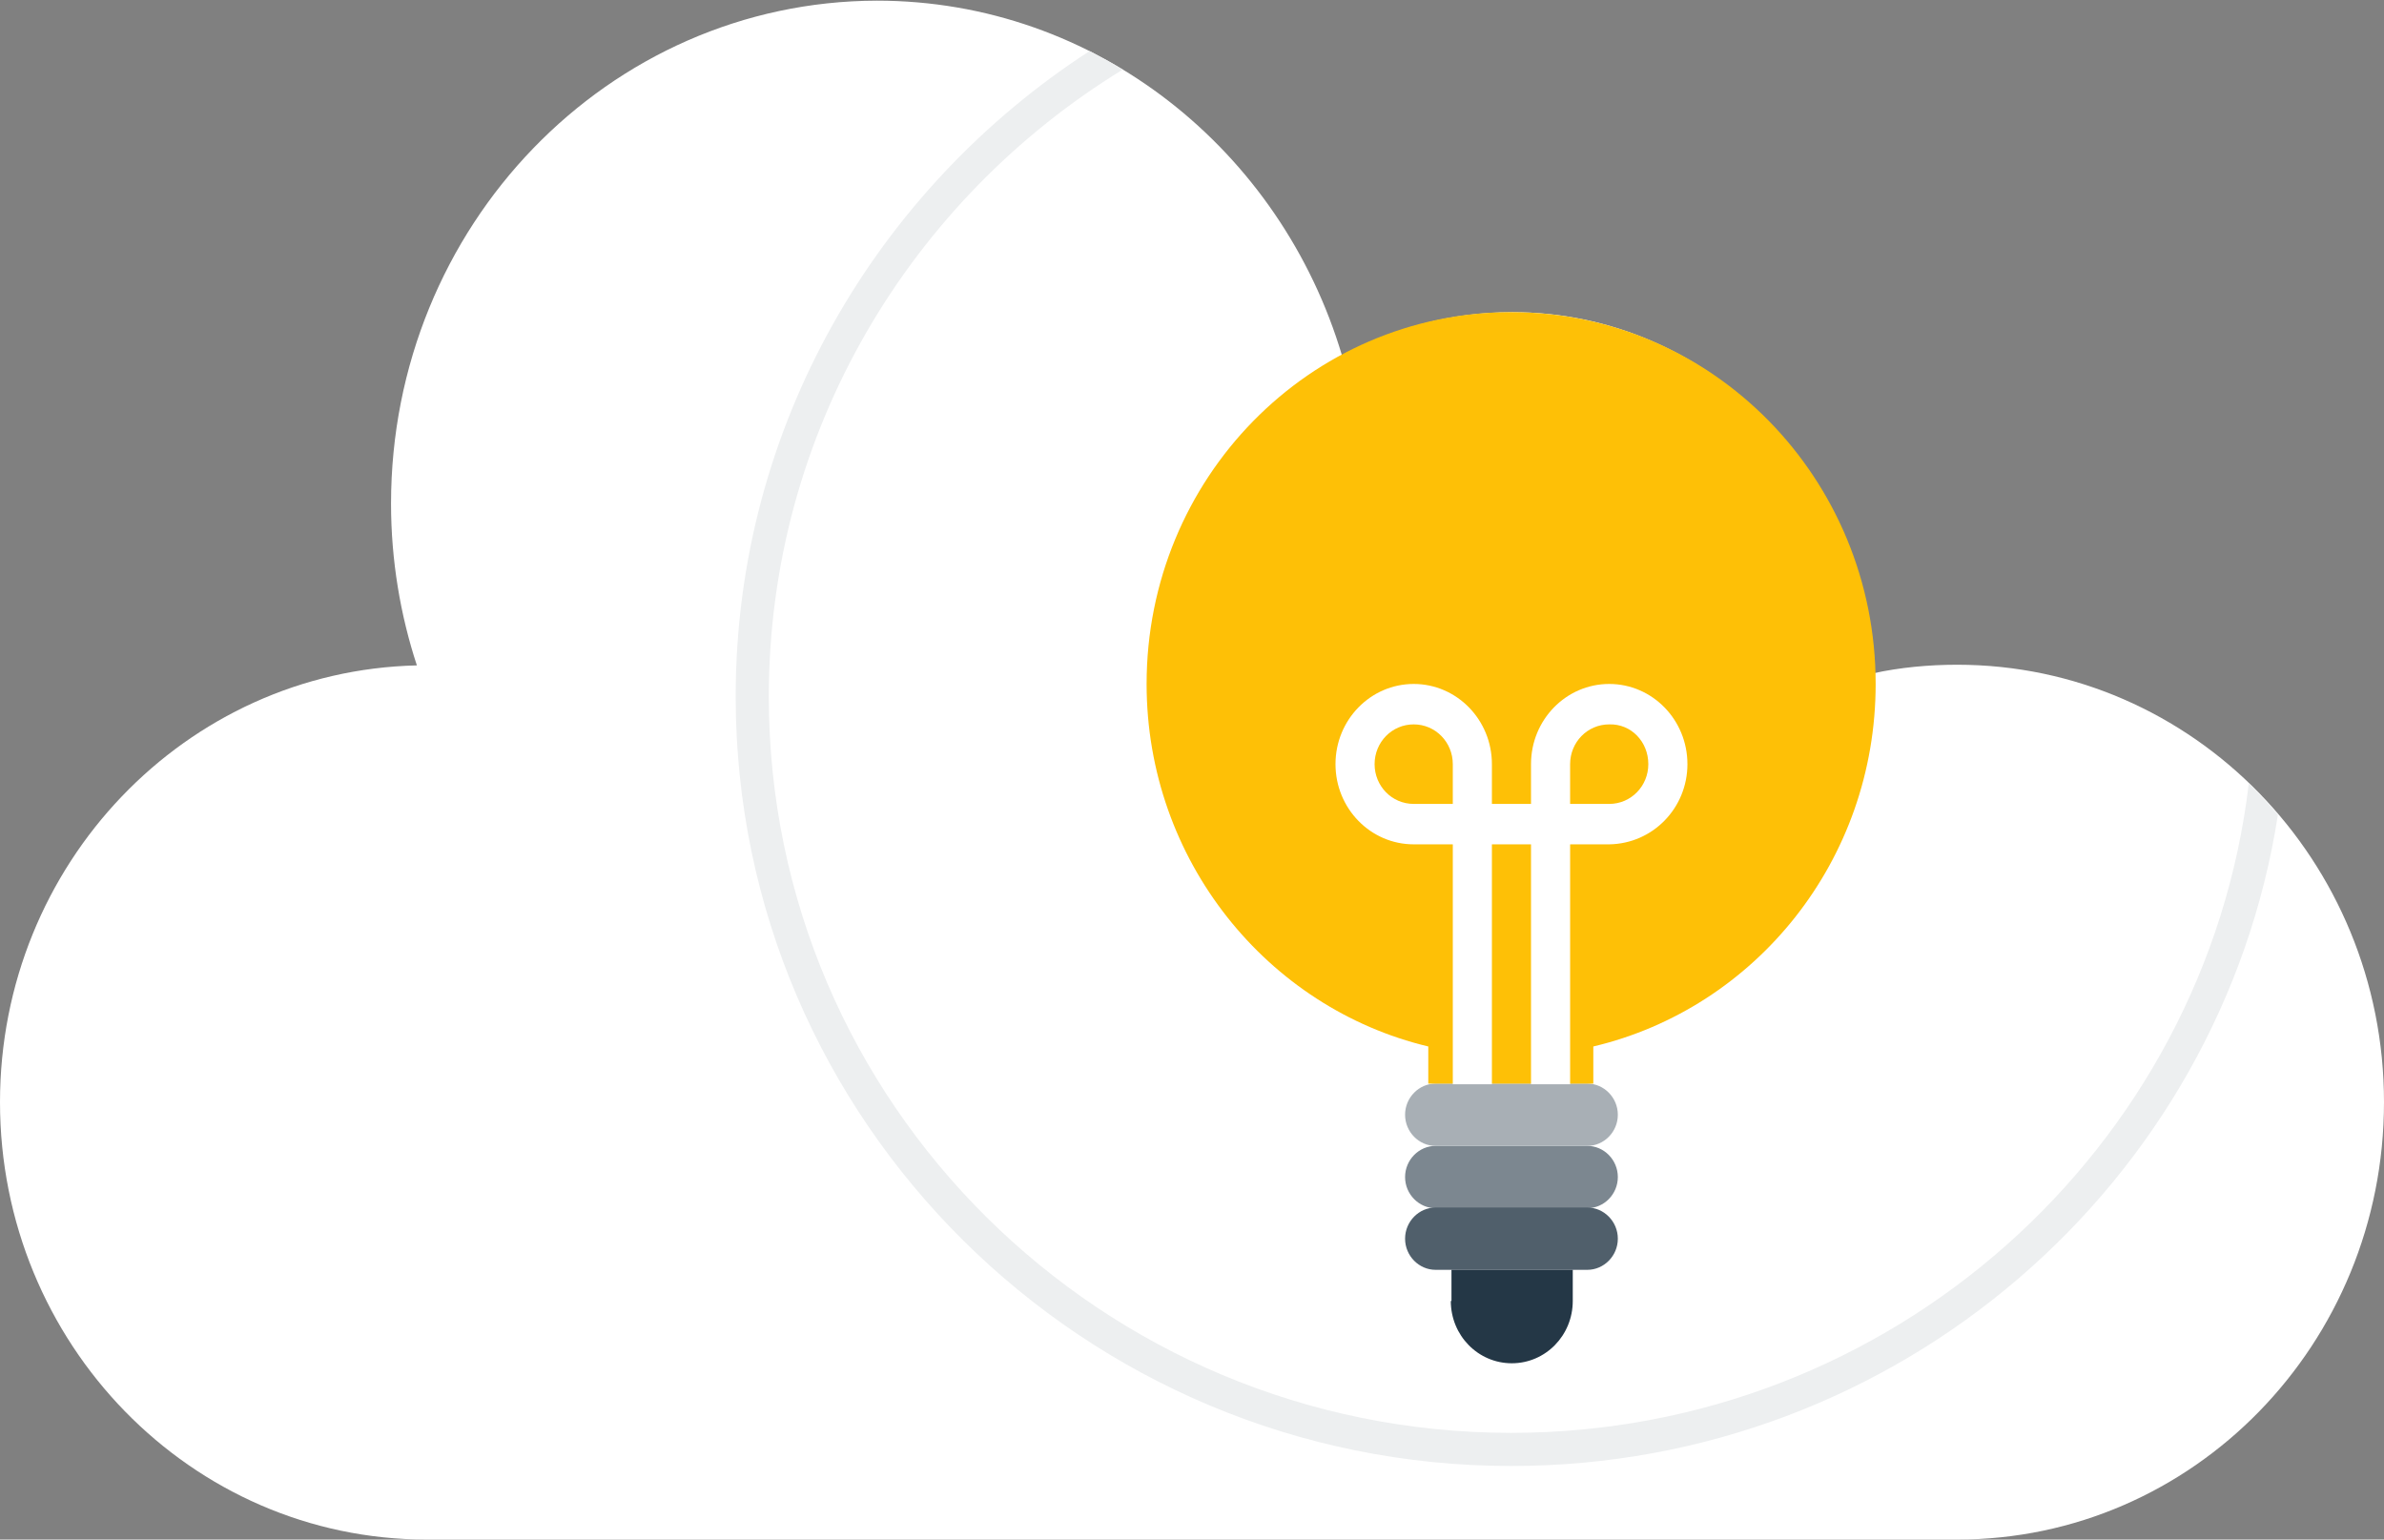 <?xml version="1.0" encoding="UTF-8"?>
<svg enable-background="new 0 0 359.7 232.3" version="1.1" viewBox="0 0 359.7 232.3" xml:space="preserve" xmlns="http://www.w3.org/2000/svg">
<rect x="0" y="0" width="359.7" height="232.3" fill="#808080" stroke="none"/>
<style type="text/css">
	.st0{fill:#FFFFFF;}
	.st1{fill:#EDEFF0;}
	.st2{fill:#7C8790;}
	.st3{fill:#505F6B;}
	.st4{fill:#243746;}
	.st5{fill:#A8AFB5;}
	.st6{fill:#FEC006;}
</style>
	<path class="st0" d="m359.7 166.3c0-36.4-28.8-66-64.4-66-4.3 0-8.6 0.4-12.7 1.3-0.9-30.2-24.9-54.5-54.4-54.5-9.3 0-18 2.4-25.7 6.6-9.2-31-37.1-53.6-70.2-53.6-40.5 0.1-73.3 34-73.3 75.9 0 8.5 1.4 16.8 3.9 24.4-34.9 0.8-62.9 30-62.9 65.9 0 36.4 28.8 66 64.4 66h230.9c35.6 0 64.4-29.5 64.4-66"/>
	<path class="st1" d="m343.7 122.9c-1.4-1.6-2.9-3.2-4.4-4.7-6.5 55.1-53.9 98-111.3 98-61.8 0-112-49.8-112-111.1 0-39.9 21.4-75 53.4-94.6-1.6-1-3.3-1.9-5-2.8-32.1 20.8-53.4 56.7-53.4 97.4 0 64 52.5 116.1 117 116.1 58.5 0 107.1-42.7 115.7-98.3z"/>
	<path class="st2" d="m212 177.6c0 2.6 2.1 4.7 4.6 4.7h22.9c2.5 0 4.6-2.1 4.6-4.7s-2.1-4.7-4.6-4.7h-22.9c-2.5 0-4.6 2.1-4.6 4.7"/>
	<path class="st3" d="m212 186.9c0 2.6 2.1 4.7 4.6 4.7h22.9c2.5 0 4.6-2.1 4.6-4.7s-2.1-4.7-4.6-4.7h-22.9c-2.5 0-4.6 2.1-4.6 4.7"/>
	<path class="st4" d="m218.9 196.3c0 5.2 4.1 9.4 9.2 9.4s9.2-4.2 9.2-9.4v-4.7h-18.3v4.7z"/>
	<path class="st5" d="m212 168.2c0 2.6 2.1 4.7 4.6 4.7h22.9c2.5 0 4.6-2.1 4.6-4.7s-2.1-4.7-4.6-4.7h-22.9c-2.5 0-4.6 2.1-4.6 4.7"/>
	<path class="st6" d="m283 103.2c0-31-24.6-56.1-55-56.1s-55 25.1-55 56.1c0 26.6 18.2 48.9 42.5 54.7v5.6h24.9v-5.6c24.5-5.8 42.6-28.1 42.6-54.7"/>
	<path class="st0" d="m248.7 115.3c0 3.3-2.6 6-5.9 6h-5.9v-6c0-3.3 2.6-6 5.9-6 3.3-0.1 5.9 2.6 5.9 6m-29.5 6h-5.9c-3.3 0-5.9-2.7-5.9-6s2.6-6 5.9-6 5.9 2.7 5.9 6v6zm35.4-6c0-6.7-5.3-12.1-11.8-12.1s-11.8 5.4-11.8 12.1v6h-5.9v-6c0-6.7-5.3-12.1-11.8-12.1s-11.8 5.4-11.8 12.1 5.3 12.1 11.8 12.1h5.9v36.2h5.9v-36.2h5.9v36.2h5.9v-36.2h5.9c6.6-0.1 11.8-5.5 11.8-12.1"/>
</svg>
